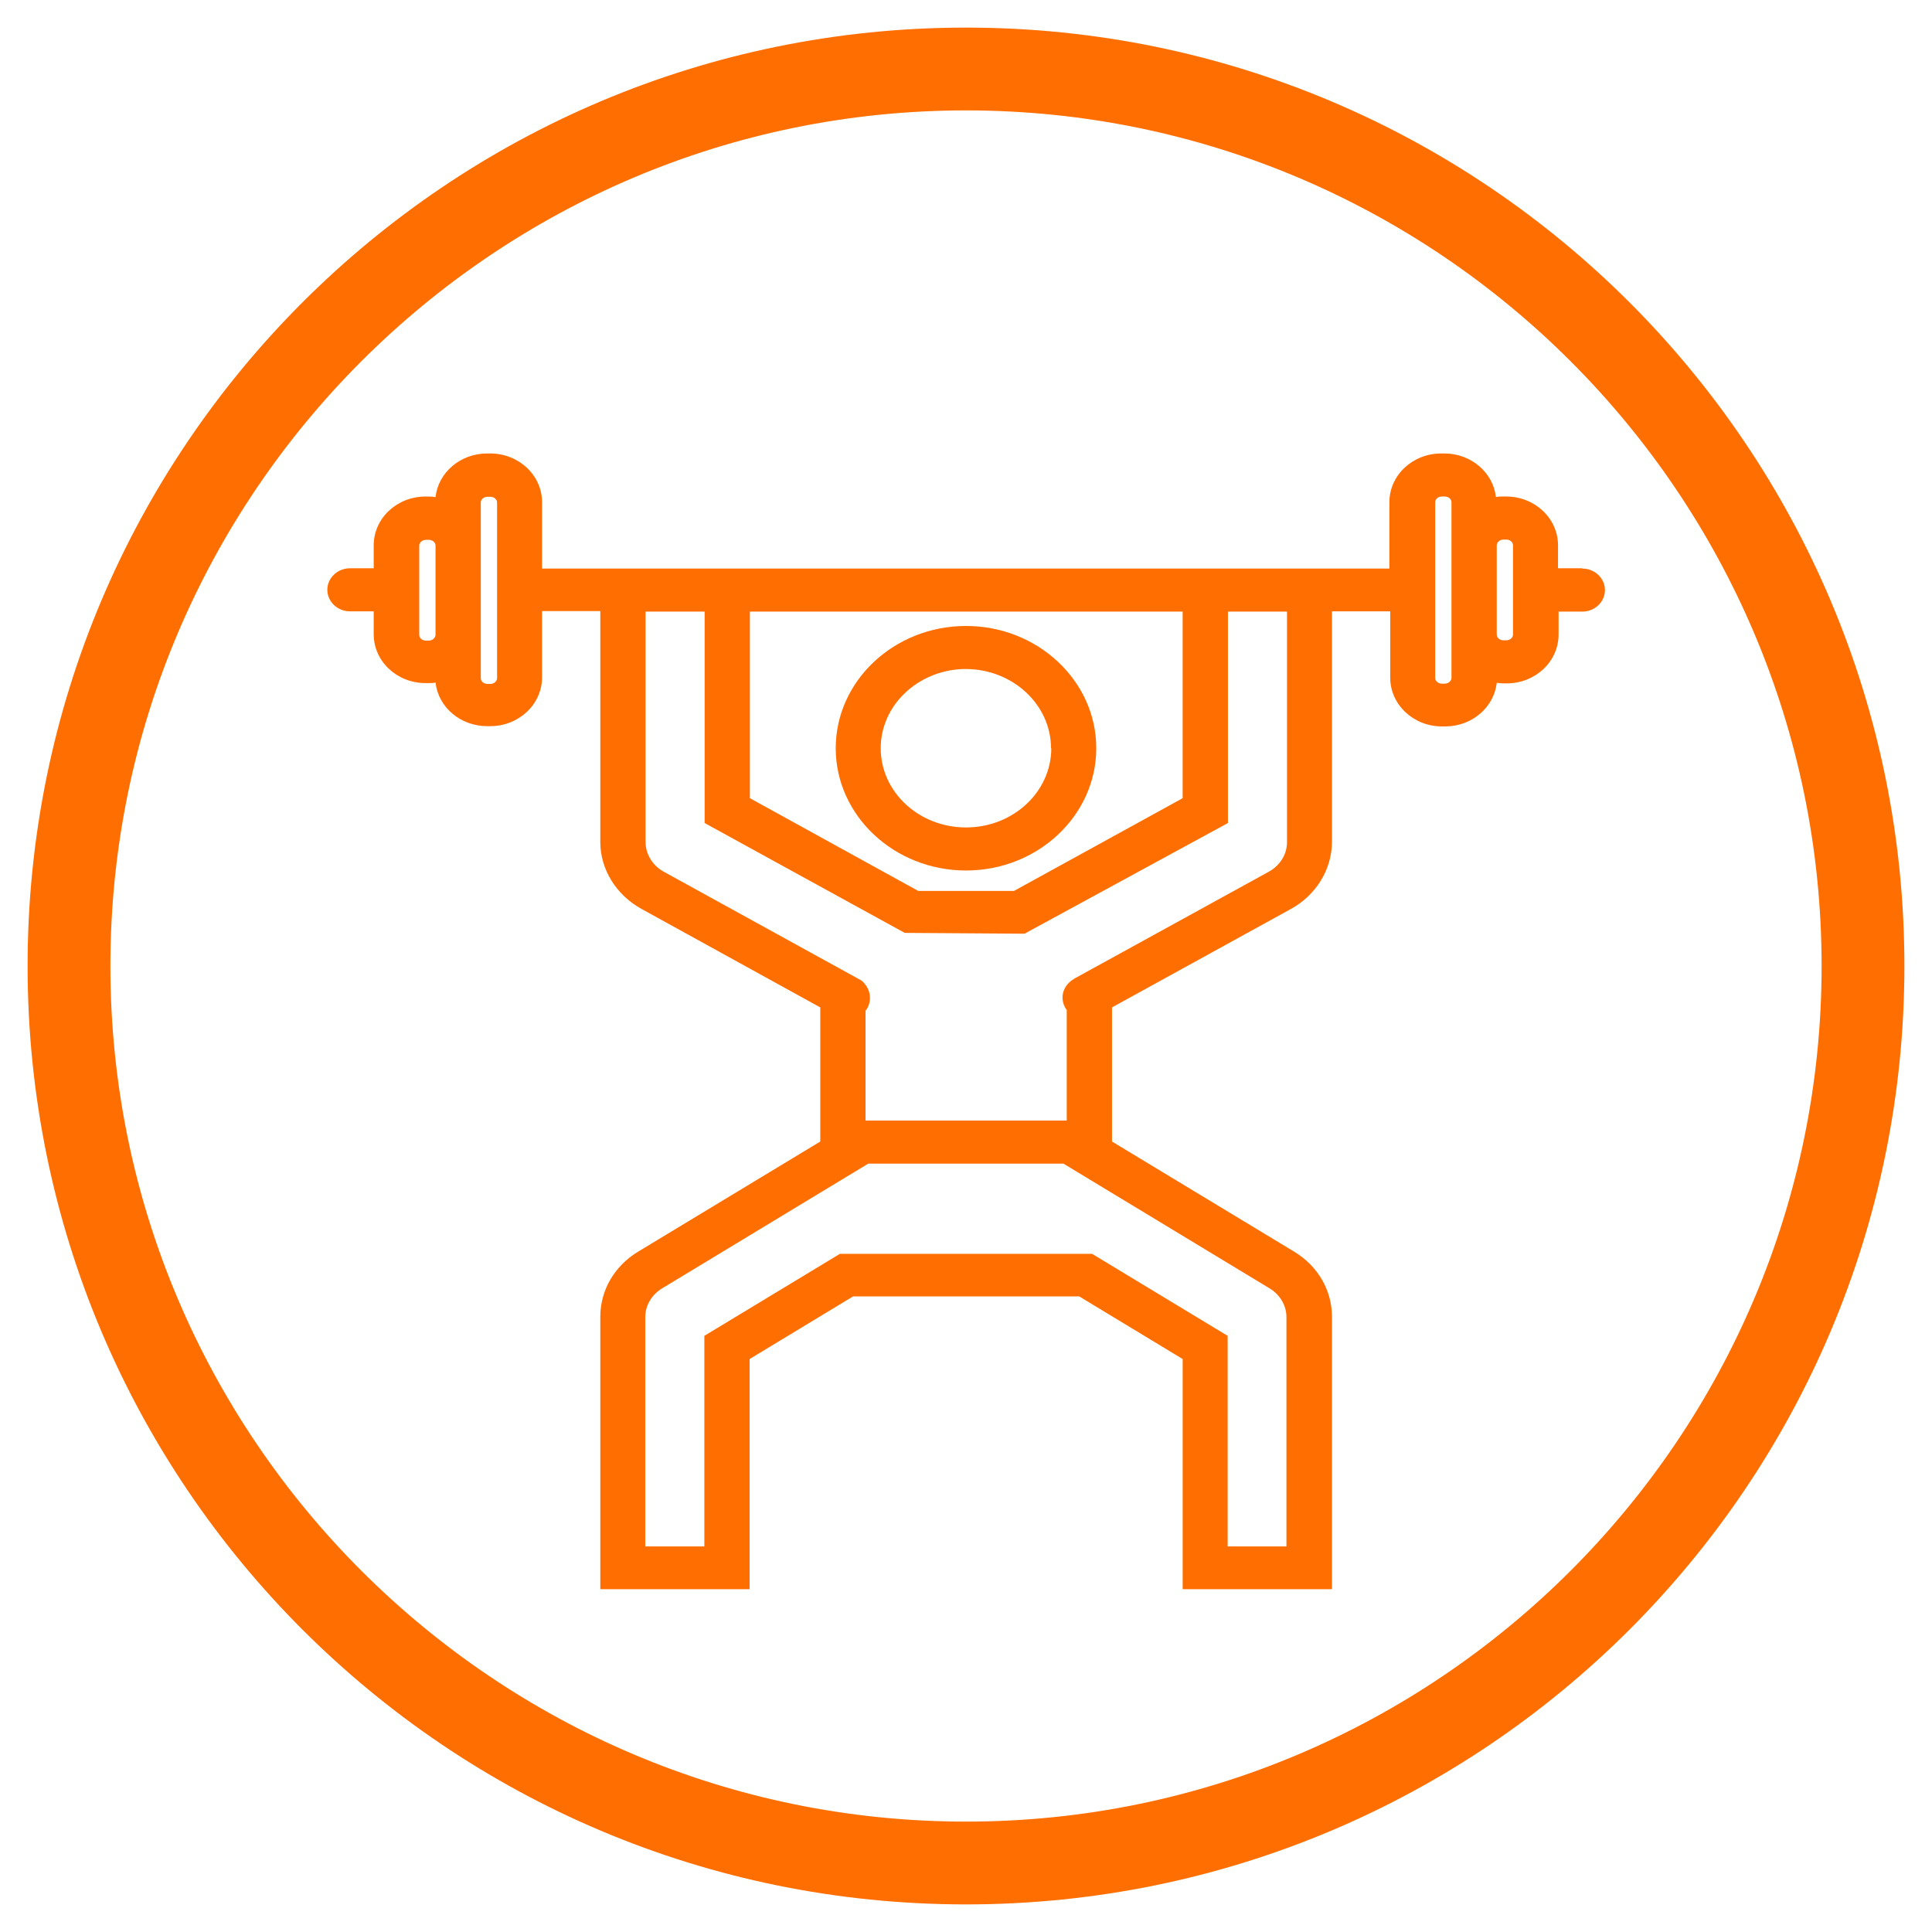 <?xml version="1.0" encoding="UTF-8" standalone="no"?>
<svg xmlns="http://www.w3.org/2000/svg" height="70" id="a" viewBox="0 0 70 70" width="70">
  <path d="M35,4c17.09,0,31,13.91,31,31s-13.91,31-31,31S4,52.09,4,35,17.91,4,35,4m0-3C16.22,1,1,16.22,1,35s15.22,34,34,34,34-15.22,34-34S53.78,1,35,1h0Z" style="fill:#ff6e00;"/>
  <g>
    <path d="M35,22.68c-2.6,0-4.72,1.99-4.72,4.43s2.12,4.43,4.72,4.43,4.72-1.99,4.72-4.43-2.12-4.43-4.72-4.43Zm3.09,4.43c0,1.58-1.38,2.87-3.09,2.87s-3.09-1.29-3.09-2.87c0-1.55,1.33-2.81,2.98-2.87h.1c1.7,0,3.09,1.29,3.09,2.87Z" style="fill:#ff6e00;"/>
    <path d="M57.31,20.59h-.86v-.83c0-.98-.84-1.77-1.88-1.77h-.12c-.08,0-.17,0-.25,.02-.1-.89-.9-1.58-1.87-1.58h-.11c-1.04,0-1.88,.79-1.88,1.77v2.4H19.64v-2.4c0-.98-.84-1.77-1.88-1.77h-.11c-.97,0-1.77,.69-1.87,1.58-.08-.01-.17-.02-.25-.02h-.11c-1.04,0-1.88,.79-1.88,1.77v.83h-.86c-.45,0-.82,.35-.82,.78s.37,.78,.82,.78h.86v.83c0,.98,.84,1.77,1.88,1.77h.11c.08,0,.17,0,.25-.02,.1,.89,.9,1.58,1.87,1.58h.11c1.04,0,1.88-.79,1.88-1.77v-2.4h2.11v8.37c0,.99,.58,1.92,1.49,2.42l6.48,3.57v4.86l-6.6,3.99c-.86,.52-1.37,1.4-1.37,2.36v9.87h5.41v-8.34l3.75-2.27h8.19l3.75,2.27v8.34h5.41v-9.87c0-.96-.51-1.84-1.37-2.36l-6.6-3.99v-4.86l6.47-3.56c.92-.5,1.49-1.43,1.5-2.42v-8.37h2.11v2.4c0,.98,.84,1.77,1.88,1.77h.11c.97,0,1.77-.69,1.87-1.58,.08,.01,.17,.02,.25,.02h.11c1.04,0,1.88-.79,1.88-1.77v-.83h.86c.45,0,.82-.35,.82-.78s-.37-.78-.82-.78Zm-2.49-.83v3.23c0,.11-.11,.21-.24,.21h-.11c-.13,0-.24-.09-.24-.21v-3.23c0-.11,.11-.21,.24-.21h.11c.13,0,.24,.09,.24,.21Zm-2.23-1.56v6.36c0,.11-.11,.21-.24,.21h-.11c-.13,0-.24-.09-.24-.21v-6.36c0-.12,.11-.21,.24-.21h.11c.13,0,.24,.09,.24,.21Zm-13.68,17.27c-.19,.11-.33,.28-.39,.49-.05,.2-.02,.41,.11,.61,0,0,.01,.01,.02,.02v4.01h-7.29v-3.98c.11-.13,.16-.3,.16-.47,0-.21-.09-.41-.24-.56-.05-.05-.1-.09-.17-.12l-7.05-3.88c-.41-.22-.66-.63-.67-1.06v-8.37h2.14v7.66l7.25,3.98,4.34,.03,7.37-4.01v-7.66h2.14v8.36c0,.44-.26,.85-.67,1.07l-7.04,3.87Zm7.71,20.56h-2.14v-7.63l-4.91-2.97h-9.14l-4.91,2.97v7.63h-2.14v-8.31c0-.42,.23-.81,.61-1.04l7.47-4.52h7.07l7.47,4.52c.38,.23,.61,.62,.61,1.04v8.31Zm-3.77-27.11l-6.11,3.36h-3.47l-6.1-3.36v-6.76h15.68v6.76Zm-24.84-10.71v6.36c0,.11-.11,.21-.24,.21h-.11c-.13,0-.24-.09-.24-.21v-6.36c0-.12,.11-.21,.24-.21h.11c.13,0,.24,.09,.24,.21Zm-2.23,1.56v3.23c0,.11-.11,.21-.24,.21h-.11c-.13,0-.24-.09-.24-.21v-3.23c0-.11,.11-.21,.24-.21h.11c.13,0,.24,.09,.24,.21Z" style="fill:#ff6e00;"/>
  </g>
</svg>

